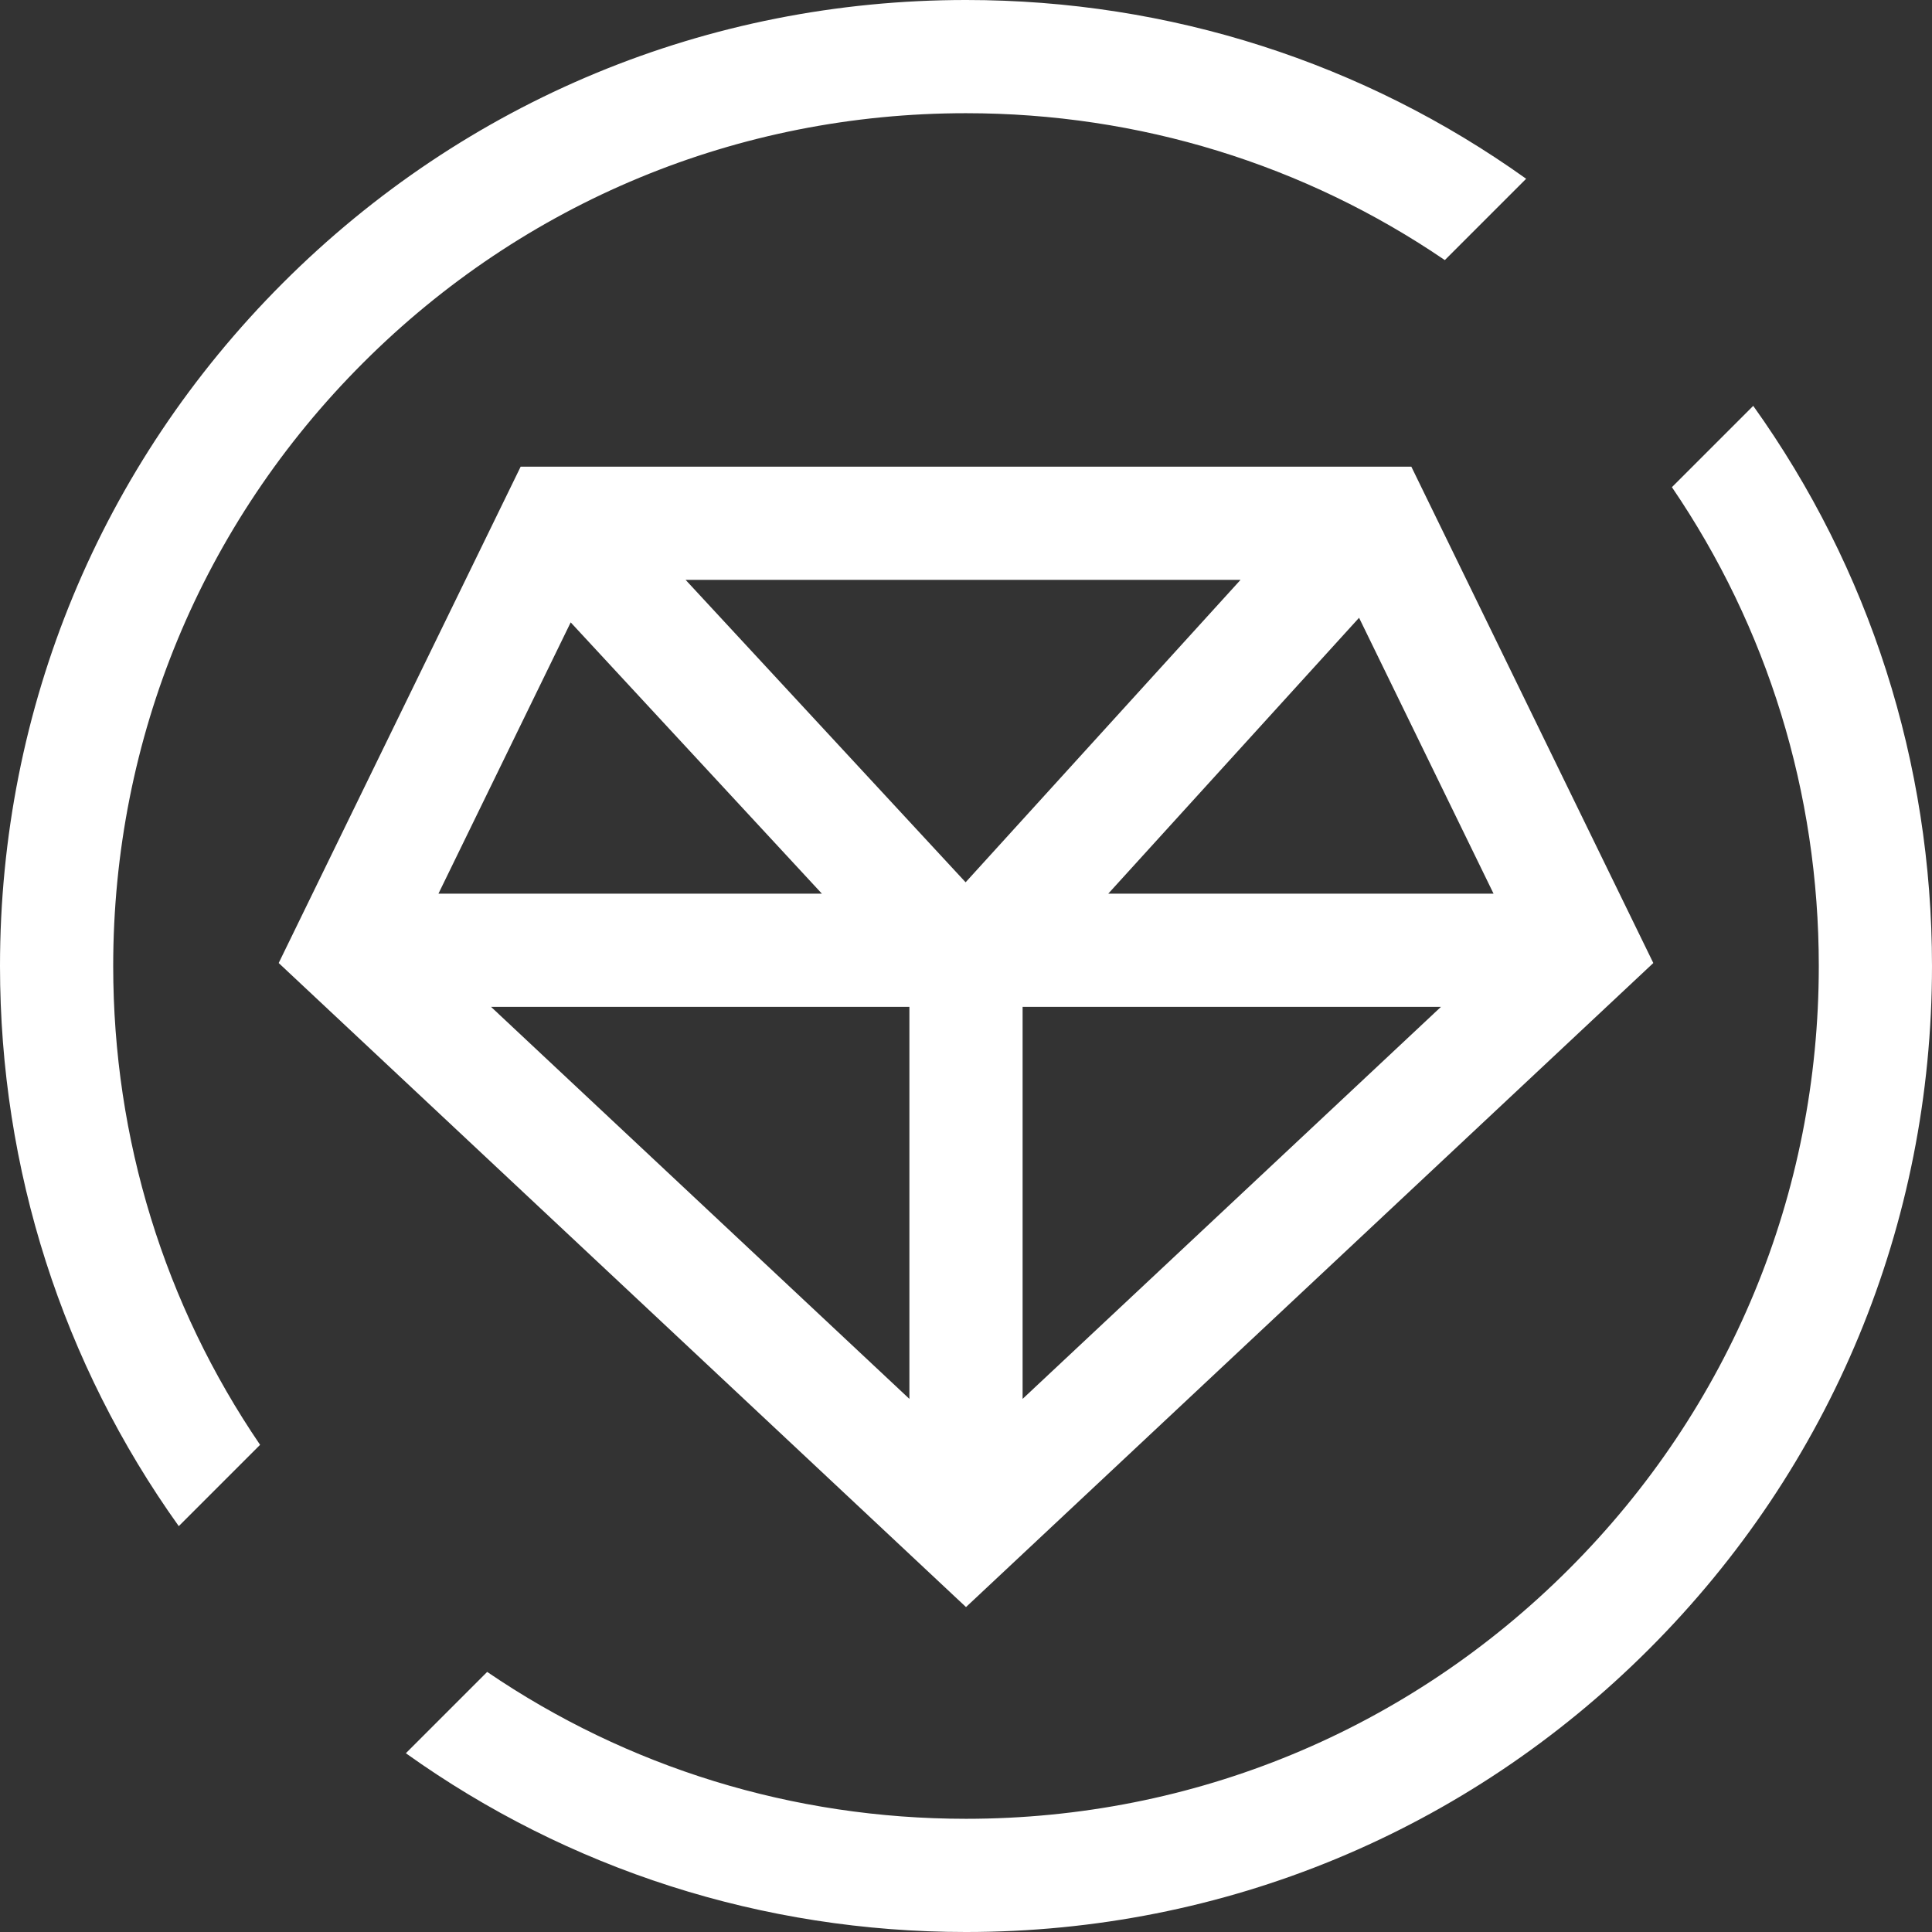 <?xml version="1.0" encoding="UTF-8"?> <svg xmlns="http://www.w3.org/2000/svg" xmlns:xlink="http://www.w3.org/1999/xlink" xmlns:svgjs="http://svgjs.com/svgjs" width="512" height="512" x="0" y="0" viewBox="0 0 512 512" style="enable-background:new 0 0 512 512" xml:space="preserve" class=""><rect x="0" y="0" width="512" height="512" fill="#333333" stroke="none"/> <g> <path xmlns="http://www.w3.org/2000/svg" d="m464.626 107.556-21.551 21.551c25.306 37.14 38.925 80.967 38.925 126.893 0 60.367-23.508 117.12-66.194 159.806s-99.439 66.194-159.806 66.194c-45.926 0-89.753-13.62-126.893-38.925l-21.551 21.551c43.051 30.77 94.469 47.374 148.444 47.374 68.38 0 132.667-26.629 181.02-74.98 48.351-48.352 74.98-112.64 74.98-181.02 0-53.975-16.604-105.393-47.374-148.444z" fill="#ffffff" data-original="#000000" style="" class=""></path> <path xmlns="http://www.w3.org/2000/svg" d="m68.925 382.893c-25.306-37.14-38.925-80.967-38.925-126.893 0-60.367 23.508-117.12 66.194-159.806s99.439-66.194 159.806-66.194c45.926 0 89.753 13.62 126.893 38.925l21.551-21.551c-43.051-30.77-94.469-47.374-148.444-47.374-68.38 0-132.667 26.629-181.02 74.98-48.351 48.352-74.98 112.64-74.98 181.02 0 53.975 16.604 105.393 47.374 148.444z" fill="#ffffff" data-original="#000000" style="" class=""></path> <path xmlns="http://www.w3.org/2000/svg" d="m256 425.89 182.144-170.679-64.127-131.544h-236.034l-64.127 131.544zm-38.189-189.056h-101.621l35.049-71.898zm53.189 30h110.864l-110.864 103.887zm22.696-30 66.47-73.117 35.644 73.117zm-37.798-3.021-74.209-80.146h147.069zm-14.898 33.021v103.887l-110.864-103.887z" fill="#ffffff" data-original="#000000" style="" class=""></path> </g> </svg> 